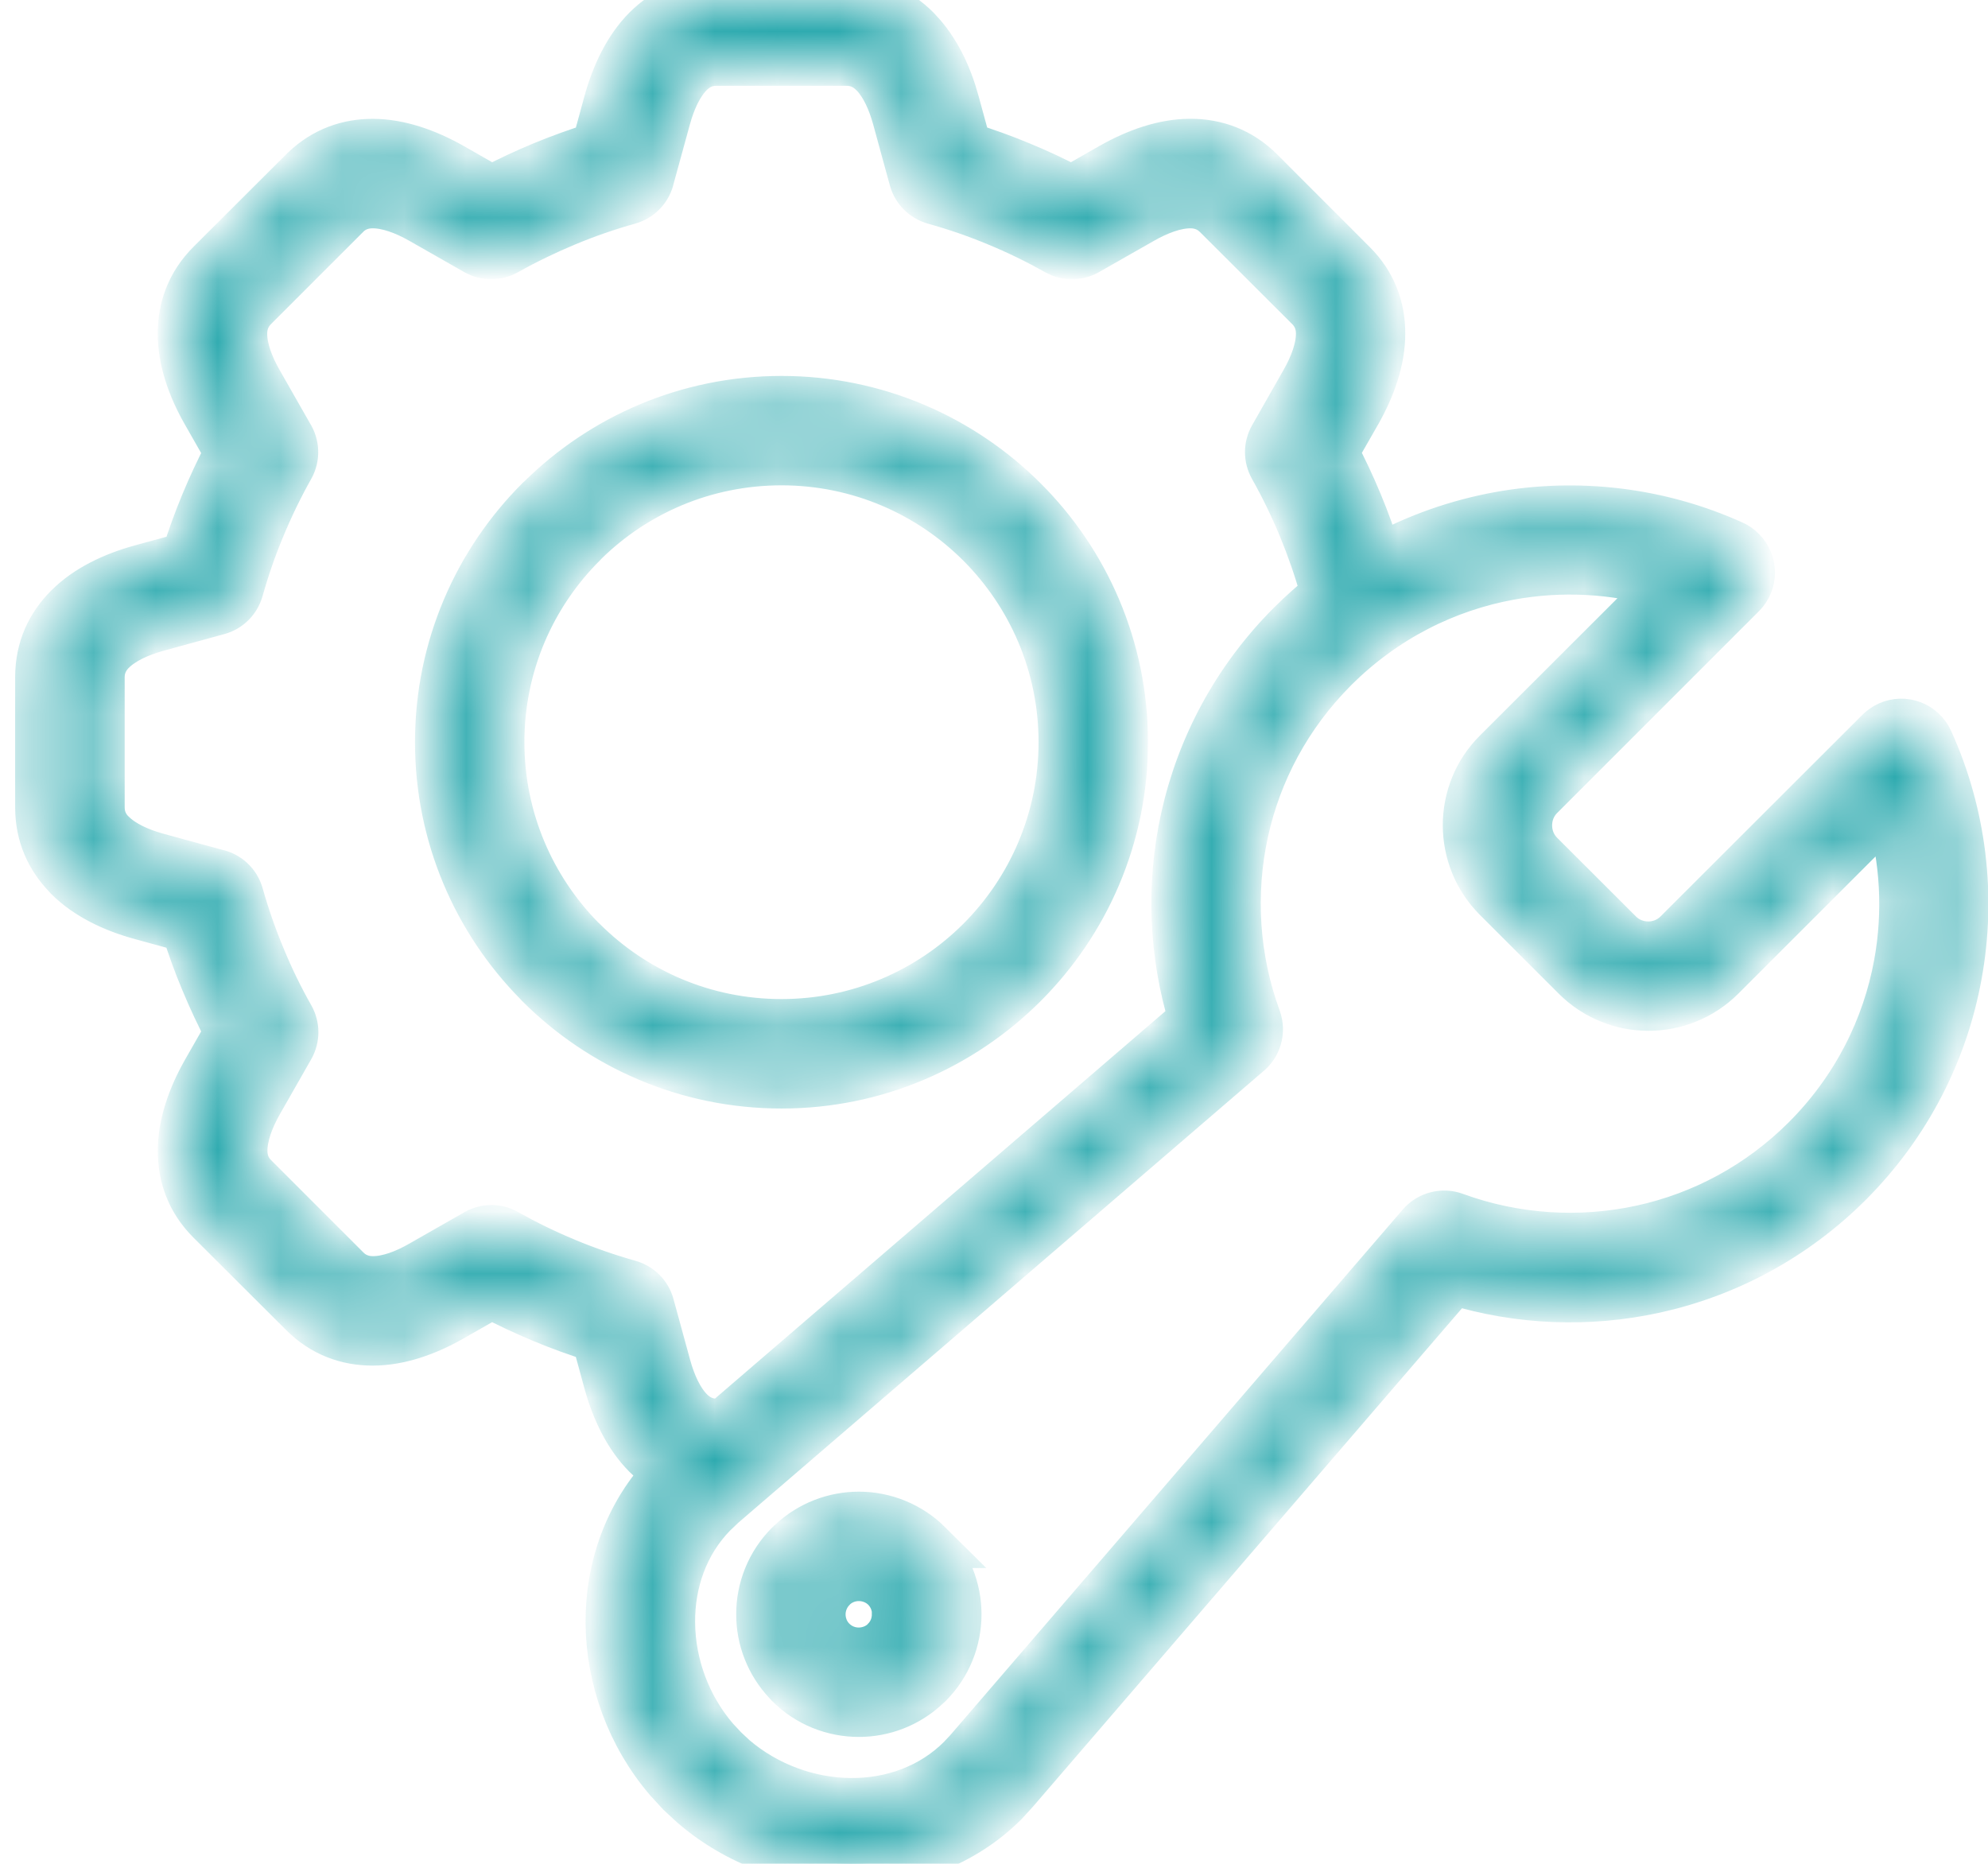 <svg width="32" height="30" viewBox="0 0 32 30" fill="none" xmlns="http://www.w3.org/2000/svg">
<mask id="path-1-inside-1_6930_49179" fill="white">
<path d="M26.794 9.41C25.985 9.17 25.13 9.126 24.306 9.276C23.274 9.463 22.283 9.958 21.481 10.759C20.731 11.509 20.249 12.425 20.038 13.387C19.819 14.385 19.887 15.431 20.24 16.396C20.317 16.605 20.244 16.836 20.074 16.965L11.629 24.227L11.48 24.369C11.02 24.841 10.802 25.474 10.808 26.118C10.813 26.785 11.056 27.466 11.515 27.998L11.658 28.151L11.81 28.294C12.345 28.752 13.024 28.995 13.692 29C14.348 29.006 14.991 28.78 15.466 28.305L15.584 28.179L22.868 19.718C23.008 19.556 23.229 19.505 23.419 19.575C24.384 19.928 25.433 19.995 26.43 19.777C27.394 19.565 28.311 19.084 29.061 18.335C29.862 17.535 30.357 16.544 30.544 15.512C30.694 14.688 30.649 13.836 30.41 13.027L27.71 15.726C27.386 16.049 26.96 16.211 26.534 16.211C26.11 16.211 25.684 16.049 25.361 15.726L24.092 14.458C23.768 14.135 23.605 13.708 23.605 13.283C23.605 12.857 23.767 12.431 24.091 12.109L26.794 9.41ZM14.95 24.858C15.262 25.17 15.418 25.578 15.418 25.984C15.418 26.391 15.262 26.8 14.952 27.111L14.919 27.141C14.612 27.431 14.217 27.577 13.825 27.577C13.417 27.577 13.008 27.422 12.698 27.111L12.668 27.078C12.377 26.771 12.231 26.377 12.231 25.984C12.231 25.576 12.387 25.168 12.698 24.857L12.731 24.827C13.038 24.536 13.433 24.391 13.825 24.391C14.231 24.391 14.639 24.547 14.952 24.858L14.95 24.858ZM14.418 25.984C14.418 25.83 14.36 25.678 14.246 25.562C14.13 25.447 13.977 25.39 13.824 25.39C13.679 25.39 13.535 25.442 13.423 25.545L13.404 25.565C13.289 25.68 13.23 25.834 13.23 25.985C13.23 26.129 13.282 26.274 13.384 26.386L13.403 26.405C13.519 26.521 13.671 26.578 13.822 26.578C13.967 26.578 14.112 26.526 14.224 26.425L14.242 26.405C14.358 26.29 14.415 26.137 14.415 25.985L14.418 25.984ZM10.747 23.689C10.621 23.616 10.506 23.526 10.402 23.422C10.099 23.119 9.898 22.695 9.776 22.251L9.582 21.542C9.291 21.451 9.007 21.348 8.731 21.233L8.706 21.222C8.433 21.108 8.167 20.983 7.912 20.849L7.269 21.215C6.869 21.443 6.429 21.6 5.999 21.6C5.59 21.6 5.199 21.465 4.87 21.134L3.385 19.653C3.055 19.324 2.921 18.934 2.921 18.524C2.921 18.094 3.079 17.653 3.305 17.253L3.671 16.612C3.533 16.348 3.404 16.074 3.287 15.792C3.171 15.516 3.068 15.232 2.978 14.942L2.269 14.747C1.823 14.626 1.4 14.424 1.096 14.122L1.068 14.091C0.794 13.805 0.625 13.443 0.625 12.995V10.9C0.625 10.432 0.806 10.062 1.096 9.773C1.4 9.469 1.825 9.269 2.269 9.147L2.978 8.953C3.07 8.663 3.173 8.379 3.287 8.103C3.403 7.823 3.532 7.548 3.671 7.283L3.305 6.641C3.077 6.242 2.92 5.801 2.92 5.372C2.92 4.962 3.054 4.572 3.385 4.241L4.901 2.729C5.225 2.421 5.603 2.294 5.999 2.294C6.429 2.294 6.87 2.452 7.27 2.678L7.912 3.044C8.179 2.905 8.453 2.776 8.733 2.66C9.009 2.546 9.294 2.443 9.583 2.352L9.777 1.642C9.9 1.197 10.1 0.774 10.402 0.471C10.693 0.181 11.064 0 11.531 0H13.628C14.096 0 14.467 0.182 14.756 0.471L14.786 0.504C15.074 0.806 15.267 1.216 15.383 1.642L15.577 2.352C15.865 2.442 16.15 2.544 16.427 2.66C16.709 2.776 16.982 2.904 17.248 3.044L17.89 2.678C18.29 2.451 18.731 2.293 19.16 2.293C19.57 2.293 19.961 2.427 20.292 2.758L21.772 4.239C22.105 4.568 22.239 4.96 22.239 5.369C22.239 5.798 22.081 6.24 21.855 6.639L21.488 7.28C21.629 7.547 21.758 7.822 21.874 8.102C21.989 8.377 22.091 8.661 22.181 8.951L22.23 8.964C22.829 8.639 23.471 8.417 24.127 8.297C25.39 8.068 26.711 8.223 27.896 8.76C27.95 8.785 27.999 8.817 28.042 8.862C28.238 9.056 28.239 9.372 28.045 9.567L24.795 12.817C24.666 12.946 24.603 13.115 24.603 13.285C24.603 13.456 24.666 13.625 24.795 13.754L26.063 15.02C26.19 15.149 26.361 15.213 26.532 15.213C26.701 15.213 26.871 15.149 26.999 15.02L30.25 11.773C30.292 11.733 30.341 11.697 30.398 11.671C30.65 11.558 30.945 11.67 31.059 11.921C31.597 13.107 31.752 14.425 31.522 15.689C31.3 16.918 30.712 18.093 29.765 19.042C28.873 19.933 27.783 20.504 26.638 20.756C25.572 20.99 24.453 20.947 23.403 20.625L16.339 28.831L16.171 29.015C15.495 29.689 14.593 30.006 13.682 30C12.783 29.992 11.87 29.667 11.158 29.054L10.948 28.86L10.754 28.649C10.142 27.937 9.815 27.026 9.807 26.128C9.8 25.239 10.103 24.361 10.745 23.692L10.747 23.689ZM21.327 9.561C21.316 9.538 21.309 9.515 21.302 9.492C21.206 9.149 21.088 8.812 20.953 8.484C20.815 8.152 20.659 7.83 20.484 7.52C20.402 7.373 20.397 7.188 20.487 7.031L20.989 6.148C21.138 5.888 21.241 5.613 21.241 5.37C21.241 5.215 21.191 5.068 21.069 4.947L19.585 3.466C19.463 3.344 19.316 3.294 19.161 3.294C18.919 3.294 18.645 3.397 18.383 3.547L17.524 4.036C17.373 4.131 17.176 4.144 17.011 4.05C16.701 3.876 16.379 3.718 16.048 3.582C15.723 3.446 15.384 3.329 15.036 3.232C14.873 3.185 14.738 3.057 14.691 2.883L14.423 1.904C14.347 1.627 14.231 1.369 14.071 1.199L14.049 1.178C13.94 1.069 13.8 1 13.628 1H11.531C11.358 1 11.219 1.069 11.109 1.178C10.937 1.35 10.816 1.615 10.737 1.904L10.476 2.854C10.44 3.03 10.308 3.18 10.123 3.232C9.78 3.328 9.442 3.445 9.114 3.582C8.783 3.72 8.46 3.876 8.15 4.05C8.003 4.132 7.818 4.137 7.66 4.048L6.777 3.545C6.517 3.397 6.242 3.294 5.999 3.294C5.851 3.294 5.711 3.338 5.595 3.445L4.092 4.948C3.969 5.071 3.92 5.218 3.92 5.373C3.92 5.615 4.023 5.888 4.173 6.15L4.662 7.008C4.759 7.159 4.77 7.356 4.678 7.521C4.503 7.832 4.346 8.155 4.209 8.486C4.072 8.814 3.955 9.151 3.859 9.494C3.812 9.657 3.684 9.792 3.51 9.839L2.532 10.107C2.244 10.187 1.977 10.308 1.805 10.479C1.695 10.589 1.626 10.728 1.626 10.9V12.995C1.626 13.158 1.686 13.292 1.784 13.396L1.805 13.416C1.977 13.587 2.242 13.708 2.532 13.788L3.484 14.048C3.66 14.085 3.809 14.216 3.861 14.401C3.958 14.744 4.075 15.08 4.212 15.409C4.347 15.737 4.503 16.059 4.681 16.372C4.763 16.52 4.768 16.704 4.678 16.862L4.175 17.744C4.027 18.005 3.924 18.279 3.924 18.523C3.924 18.677 3.973 18.824 4.096 18.945L5.579 20.428C5.7 20.55 5.848 20.6 6.003 20.6C6.246 20.6 6.52 20.497 6.78 20.347L7.641 19.856C7.792 19.761 7.989 19.748 8.154 19.842C8.46 20.014 8.774 20.168 9.093 20.3L9.118 20.311C9.446 20.447 9.783 20.564 10.127 20.661C10.29 20.708 10.426 20.835 10.473 21.009L10.741 21.988C10.82 22.276 10.941 22.543 11.113 22.715C11.224 22.825 11.363 22.894 11.534 22.894L11.65 22.893L19.192 16.406C18.872 15.356 18.827 14.238 19.063 13.171C19.316 12.025 19.888 10.938 20.776 10.05C20.953 9.873 21.138 9.709 21.329 9.557L21.327 9.561ZM12.579 6.432C14.101 6.432 15.48 7.05 16.479 8.047C17.48 9.044 18.098 10.424 18.098 11.946C18.098 13.468 17.48 14.846 16.482 15.844C15.482 16.843 14.102 17.462 12.58 17.462C11.056 17.462 9.675 16.843 8.678 15.847L8.65 15.817C7.668 14.821 7.061 13.453 7.061 11.946C7.061 10.423 7.68 9.044 8.678 8.047L8.708 8.02C9.705 7.037 11.073 6.432 12.581 6.432L12.579 6.432ZM15.775 8.754C14.958 7.938 13.828 7.431 12.579 7.431C11.341 7.431 10.221 7.927 9.407 8.729L9.384 8.754C8.566 9.571 8.06 10.699 8.06 11.946C8.06 13.181 8.557 14.3 9.359 15.117L9.384 15.14C10.202 15.957 11.331 16.462 12.579 16.462C13.826 16.462 14.958 15.956 15.775 15.14C16.591 14.324 17.098 13.194 17.098 11.946C17.098 10.699 16.591 9.571 15.775 8.754Z"/>
</mask>
<path d="M26.794 9.41C25.985 9.17 25.13 9.126 24.306 9.276C23.274 9.463 22.283 9.958 21.481 10.759C20.731 11.509 20.249 12.425 20.038 13.387C19.819 14.385 19.887 15.431 20.24 16.396C20.317 16.605 20.244 16.836 20.074 16.965L11.629 24.227L11.48 24.369C11.02 24.841 10.802 25.474 10.808 26.118C10.813 26.785 11.056 27.466 11.515 27.998L11.658 28.151L11.81 28.294C12.345 28.752 13.024 28.995 13.692 29C14.348 29.006 14.991 28.78 15.466 28.305L15.584 28.179L22.868 19.718C23.008 19.556 23.229 19.505 23.419 19.575C24.384 19.928 25.433 19.995 26.43 19.777C27.394 19.565 28.311 19.084 29.061 18.335C29.862 17.535 30.357 16.544 30.544 15.512C30.694 14.688 30.649 13.836 30.41 13.027L27.71 15.726C27.386 16.049 26.96 16.211 26.534 16.211C26.11 16.211 25.684 16.049 25.361 15.726L24.092 14.458C23.768 14.135 23.605 13.708 23.605 13.283C23.605 12.857 23.767 12.431 24.091 12.109L26.794 9.41ZM14.95 24.858C15.262 25.17 15.418 25.578 15.418 25.984C15.418 26.391 15.262 26.8 14.952 27.111L14.919 27.141C14.612 27.431 14.217 27.577 13.825 27.577C13.417 27.577 13.008 27.422 12.698 27.111L12.668 27.078C12.377 26.771 12.231 26.377 12.231 25.984C12.231 25.576 12.387 25.168 12.698 24.857L12.731 24.827C13.038 24.536 13.433 24.391 13.825 24.391C14.231 24.391 14.639 24.547 14.952 24.858L14.95 24.858ZM14.418 25.984C14.418 25.83 14.36 25.678 14.246 25.562C14.13 25.447 13.977 25.39 13.824 25.39C13.679 25.39 13.535 25.442 13.423 25.545L13.404 25.565C13.289 25.68 13.23 25.834 13.23 25.985C13.23 26.129 13.282 26.274 13.384 26.386L13.403 26.405C13.519 26.521 13.671 26.578 13.822 26.578C13.967 26.578 14.112 26.526 14.224 26.425L14.242 26.405C14.358 26.29 14.415 26.137 14.415 25.985L14.418 25.984ZM10.747 23.689C10.621 23.616 10.506 23.526 10.402 23.422C10.099 23.119 9.898 22.695 9.776 22.251L9.582 21.542C9.291 21.451 9.007 21.348 8.731 21.233L8.706 21.222C8.433 21.108 8.167 20.983 7.912 20.849L7.269 21.215C6.869 21.443 6.429 21.6 5.999 21.6C5.59 21.6 5.199 21.465 4.87 21.134L3.385 19.653C3.055 19.324 2.921 18.934 2.921 18.524C2.921 18.094 3.079 17.653 3.305 17.253L3.671 16.612C3.533 16.348 3.404 16.074 3.287 15.792C3.171 15.516 3.068 15.232 2.978 14.942L2.269 14.747C1.823 14.626 1.4 14.424 1.096 14.122L1.068 14.091C0.794 13.805 0.625 13.443 0.625 12.995V10.9C0.625 10.432 0.806 10.062 1.096 9.773C1.4 9.469 1.825 9.269 2.269 9.147L2.978 8.953C3.07 8.663 3.173 8.379 3.287 8.103C3.403 7.823 3.532 7.548 3.671 7.283L3.305 6.641C3.077 6.242 2.92 5.801 2.92 5.372C2.92 4.962 3.054 4.572 3.385 4.241L4.901 2.729C5.225 2.421 5.603 2.294 5.999 2.294C6.429 2.294 6.87 2.452 7.27 2.678L7.912 3.044C8.179 2.905 8.453 2.776 8.733 2.66C9.009 2.546 9.294 2.443 9.583 2.352L9.777 1.642C9.9 1.197 10.1 0.774 10.402 0.471C10.693 0.181 11.064 0 11.531 0H13.628C14.096 0 14.467 0.182 14.756 0.471L14.786 0.504C15.074 0.806 15.267 1.216 15.383 1.642L15.577 2.352C15.865 2.442 16.15 2.544 16.427 2.66C16.709 2.776 16.982 2.904 17.248 3.044L17.89 2.678C18.29 2.451 18.731 2.293 19.16 2.293C19.57 2.293 19.961 2.427 20.292 2.758L21.772 4.239C22.105 4.568 22.239 4.96 22.239 5.369C22.239 5.798 22.081 6.24 21.855 6.639L21.488 7.28C21.629 7.547 21.758 7.822 21.874 8.102C21.989 8.377 22.091 8.661 22.181 8.951L22.23 8.964C22.829 8.639 23.471 8.417 24.127 8.297C25.39 8.068 26.711 8.223 27.896 8.76C27.95 8.785 27.999 8.817 28.042 8.862C28.238 9.056 28.239 9.372 28.045 9.567L24.795 12.817C24.666 12.946 24.603 13.115 24.603 13.285C24.603 13.456 24.666 13.625 24.795 13.754L26.063 15.02C26.19 15.149 26.361 15.213 26.532 15.213C26.701 15.213 26.871 15.149 26.999 15.02L30.25 11.773C30.292 11.733 30.341 11.697 30.398 11.671C30.65 11.558 30.945 11.67 31.059 11.921C31.597 13.107 31.752 14.425 31.522 15.689C31.3 16.918 30.712 18.093 29.765 19.042C28.873 19.933 27.783 20.504 26.638 20.756C25.572 20.99 24.453 20.947 23.403 20.625L16.339 28.831L16.171 29.015C15.495 29.689 14.593 30.006 13.682 30C12.783 29.992 11.87 29.667 11.158 29.054L10.948 28.86L10.754 28.649C10.142 27.937 9.815 27.026 9.807 26.128C9.8 25.239 10.103 24.361 10.745 23.692L10.747 23.689ZM21.327 9.561C21.316 9.538 21.309 9.515 21.302 9.492C21.206 9.149 21.088 8.812 20.953 8.484C20.815 8.152 20.659 7.83 20.484 7.52C20.402 7.373 20.397 7.188 20.487 7.031L20.989 6.148C21.138 5.888 21.241 5.613 21.241 5.37C21.241 5.215 21.191 5.068 21.069 4.947L19.585 3.466C19.463 3.344 19.316 3.294 19.161 3.294C18.919 3.294 18.645 3.397 18.383 3.547L17.524 4.036C17.373 4.131 17.176 4.144 17.011 4.05C16.701 3.876 16.379 3.718 16.048 3.582C15.723 3.446 15.384 3.329 15.036 3.232C14.873 3.185 14.738 3.057 14.691 2.883L14.423 1.904C14.347 1.627 14.231 1.369 14.071 1.199L14.049 1.178C13.94 1.069 13.8 1 13.628 1H11.531C11.358 1 11.219 1.069 11.109 1.178C10.937 1.35 10.816 1.615 10.737 1.904L10.476 2.854C10.44 3.03 10.308 3.18 10.123 3.232C9.78 3.328 9.442 3.445 9.114 3.582C8.783 3.72 8.46 3.876 8.15 4.05C8.003 4.132 7.818 4.137 7.66 4.048L6.777 3.545C6.517 3.397 6.242 3.294 5.999 3.294C5.851 3.294 5.711 3.338 5.595 3.445L4.092 4.948C3.969 5.071 3.92 5.218 3.92 5.373C3.92 5.615 4.023 5.888 4.173 6.15L4.662 7.008C4.759 7.159 4.77 7.356 4.678 7.521C4.503 7.832 4.346 8.155 4.209 8.486C4.072 8.814 3.955 9.151 3.859 9.494C3.812 9.657 3.684 9.792 3.51 9.839L2.532 10.107C2.244 10.187 1.977 10.308 1.805 10.479C1.695 10.589 1.626 10.728 1.626 10.9V12.995C1.626 13.158 1.686 13.292 1.784 13.396L1.805 13.416C1.977 13.587 2.242 13.708 2.532 13.788L3.484 14.048C3.66 14.085 3.809 14.216 3.861 14.401C3.958 14.744 4.075 15.08 4.212 15.409C4.347 15.737 4.503 16.059 4.681 16.372C4.763 16.52 4.768 16.704 4.678 16.862L4.175 17.744C4.027 18.005 3.924 18.279 3.924 18.523C3.924 18.677 3.973 18.824 4.096 18.945L5.579 20.428C5.7 20.55 5.848 20.6 6.003 20.6C6.246 20.6 6.52 20.497 6.78 20.347L7.641 19.856C7.792 19.761 7.989 19.748 8.154 19.842C8.46 20.014 8.774 20.168 9.093 20.3L9.118 20.311C9.446 20.447 9.783 20.564 10.127 20.661C10.29 20.708 10.426 20.835 10.473 21.009L10.741 21.988C10.82 22.276 10.941 22.543 11.113 22.715C11.224 22.825 11.363 22.894 11.534 22.894L11.65 22.893L19.192 16.406C18.872 15.356 18.827 14.238 19.063 13.171C19.316 12.025 19.888 10.938 20.776 10.05C20.953 9.873 21.138 9.709 21.329 9.557L21.327 9.561ZM12.579 6.432C14.101 6.432 15.48 7.05 16.479 8.047C17.48 9.044 18.098 10.424 18.098 11.946C18.098 13.468 17.48 14.846 16.482 15.844C15.482 16.843 14.102 17.462 12.58 17.462C11.056 17.462 9.675 16.843 8.678 15.847L8.65 15.817C7.668 14.821 7.061 13.453 7.061 11.946C7.061 10.423 7.68 9.044 8.678 8.047L8.708 8.02C9.705 7.037 11.073 6.432 12.581 6.432L12.579 6.432ZM15.775 8.754C14.958 7.938 13.828 7.431 12.579 7.431C11.341 7.431 10.221 7.927 9.407 8.729L9.384 8.754C8.566 9.571 8.06 10.699 8.06 11.946C8.06 13.181 8.557 14.3 9.359 15.117L9.384 15.14C10.202 15.957 11.331 16.462 12.579 16.462C13.826 16.462 14.958 15.956 15.775 15.14C16.591 14.324 17.098 13.194 17.098 11.946C17.098 10.699 16.591 9.571 15.775 8.754Z" fill="#2DAAAF" stroke="#2DAAAF" stroke-width="0.762" mask="url(#path-1-inside-1_6930_49179)"/>
</svg>

